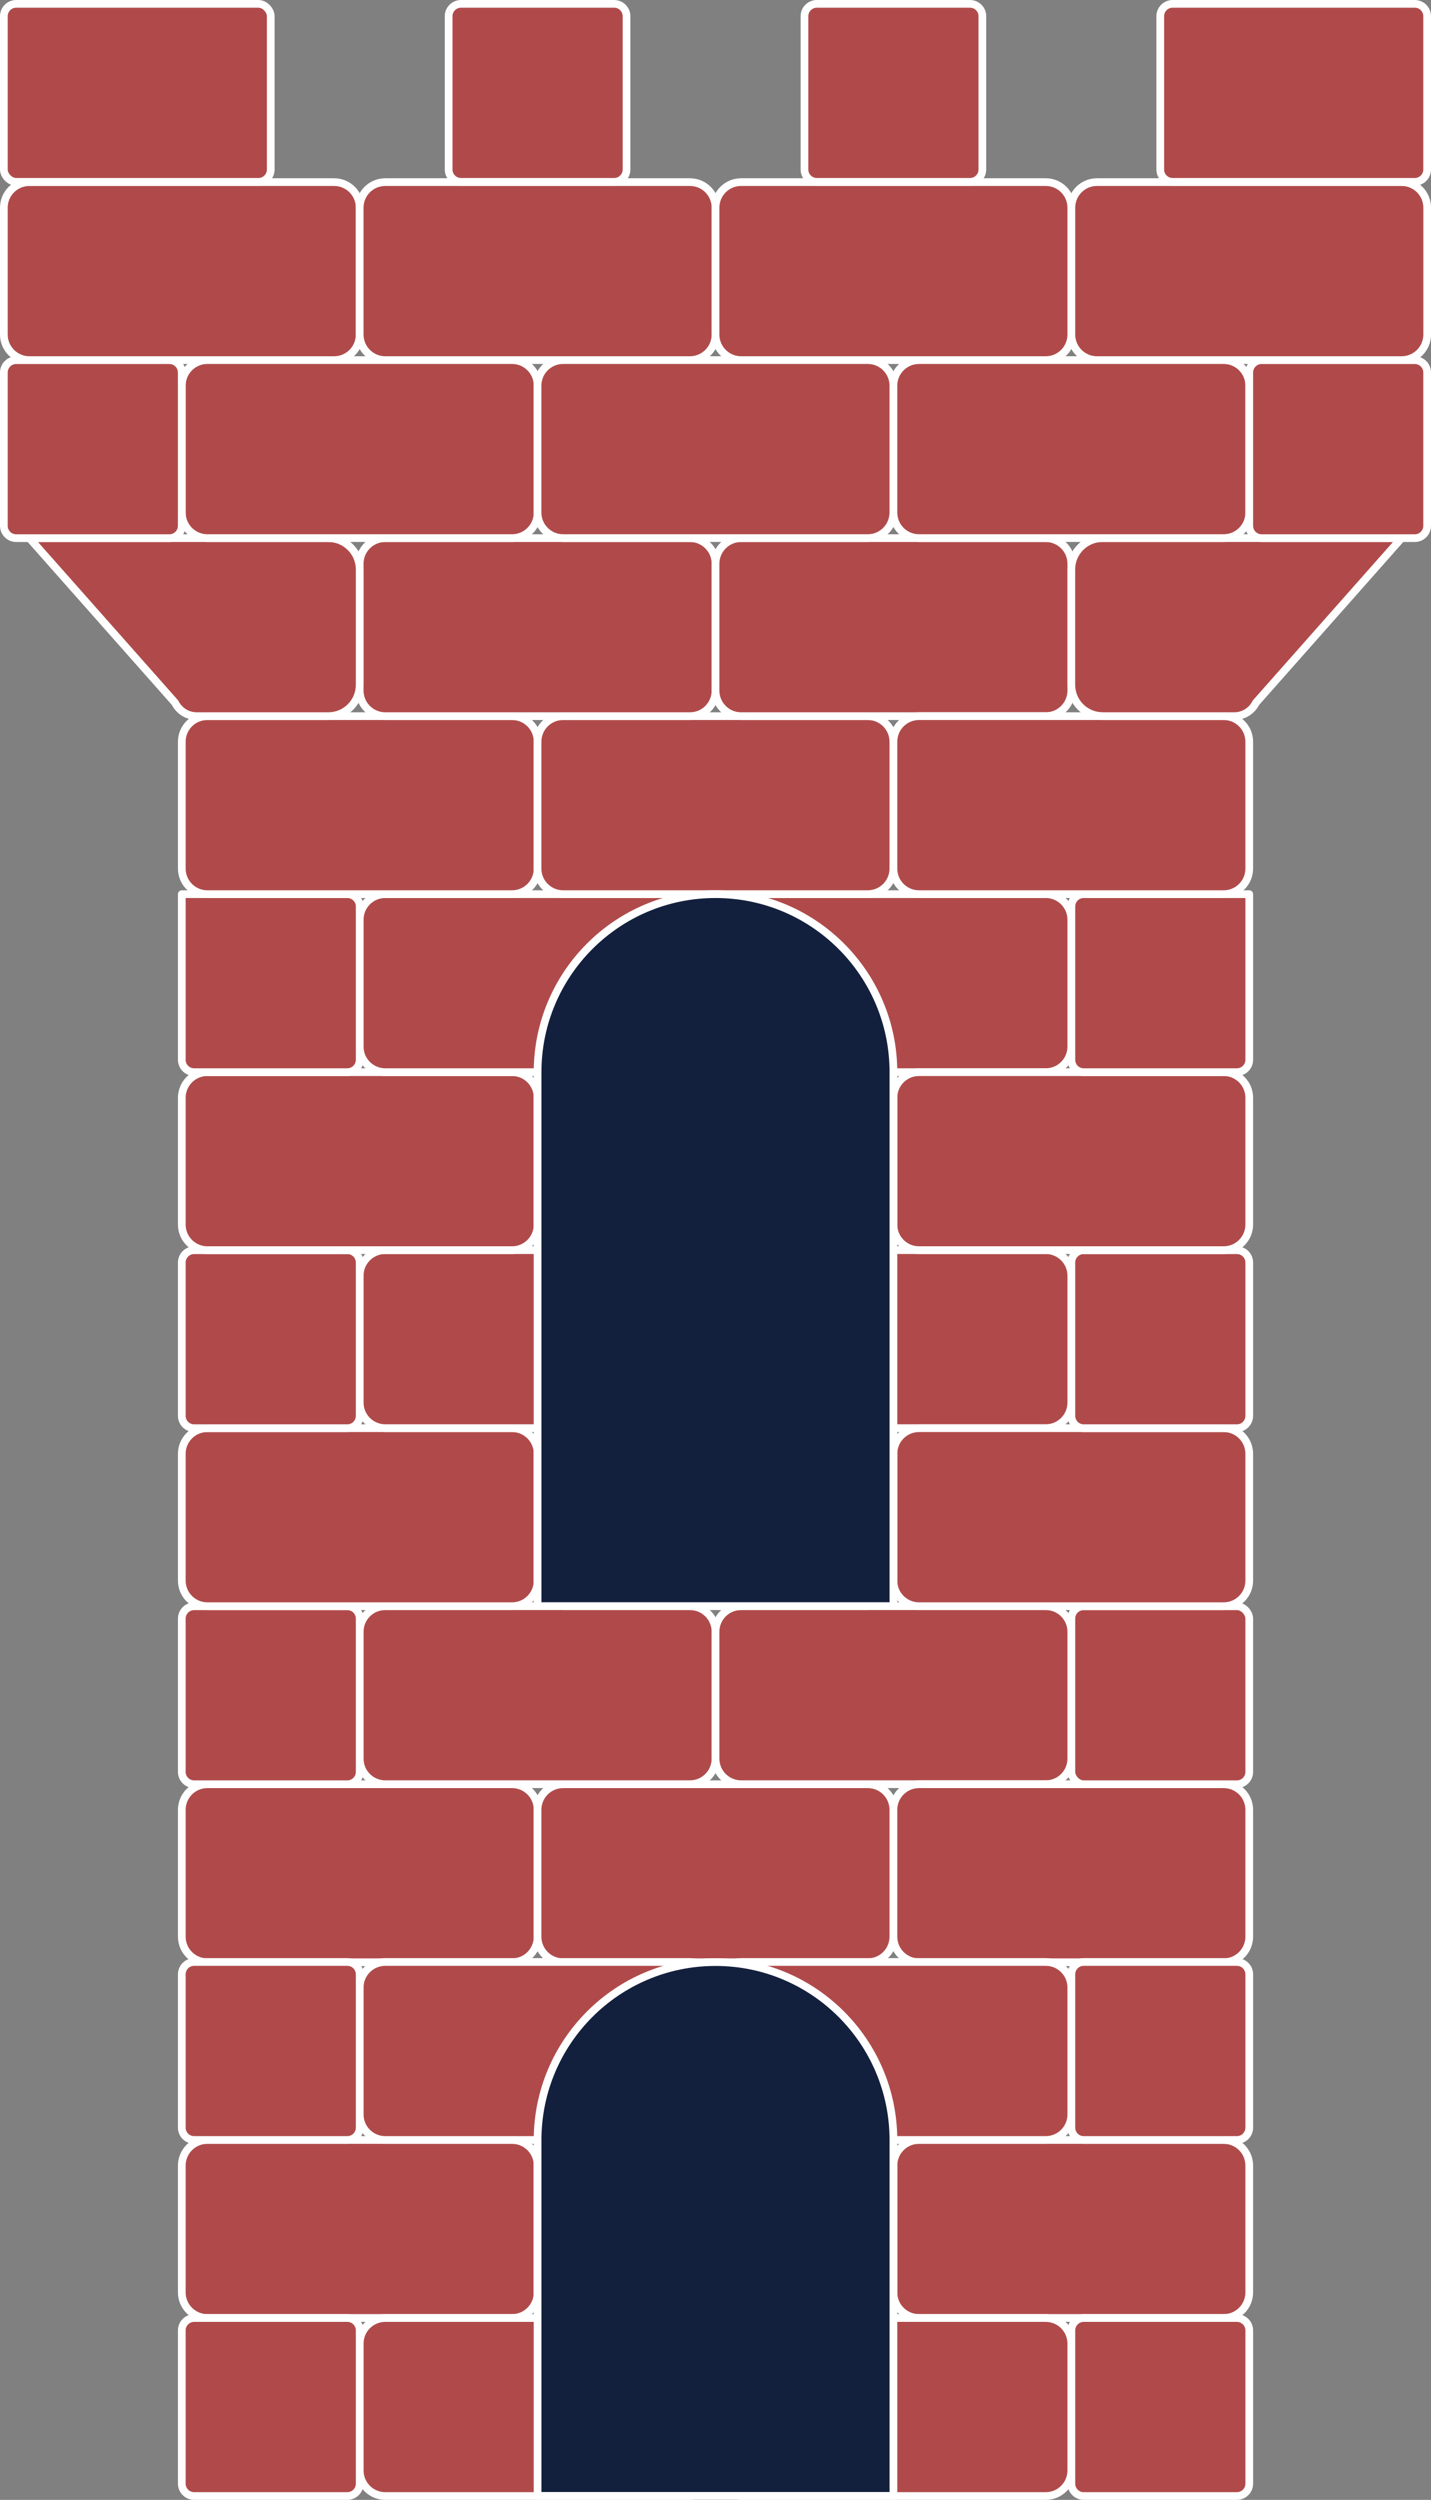 <?xml version="1.0" encoding="UTF-8"?><svg id="_Слой_2" xmlns="http://www.w3.org/2000/svg" viewBox="0 0 278.65 486.5"><rect x="0" y="0" width="278.65" height="486.5" fill="#808080" stroke="none"/><defs><style>.cls-1{fill:#13203d;}.cls-1,.cls-2{stroke:#fff;stroke-linecap:round;stroke-linejoin:round;stroke-width:1.5px;}.cls-2{fill:#b04a4a;}</style></defs><g id="_Слой_1-2"><path class="cls-2" d="m70.04,347.23h-29.66c-2.75,0-4.98,2.23-4.98,4.98v24.68c0,2.75,2.23,4.98,4.98,4.98h59.33c2.75,0,4.98-2.23,4.98-4.98v-24.68c0-2.75-2.23-4.98-4.98-4.98h-29.66Z"/><path class="cls-2" d="m139.32,347.23h29.66c2.75,0,4.98,2.23,4.98,4.98v24.68c0,2.75-2.23,4.98-4.98,4.98h-59.33c-2.75,0-4.98-2.23-4.98-4.98v-24.68c0-2.75,2.23-4.98,4.98-4.98h29.66Z"/><path class="cls-2" d="m104.68,312.58h-29.66c-2.75,0-4.98,2.23-4.98,4.98v24.68c0,2.75,2.23,4.98,4.98,4.98h59.33c2.75,0,4.98-2.23,4.98-4.98v-24.68c0-2.75-2.23-4.98-4.98-4.98h-29.66Z"/><path class="cls-2" d="m173.97,312.58h-29.66c-2.75,0-4.98,2.23-4.98,4.98v24.68c0,2.75,2.23,4.98,4.98,4.98h59.32c2.75,0,4.98-2.23,4.98-4.98v-24.68c0-2.75-2.23-4.98-4.98-4.98h-29.66Z"/><path class="cls-2" d="m208.61,347.23h-29.66c-2.75,0-4.98,2.23-4.98,4.98v24.68c0,2.75,2.23,4.98,4.98,4.98h59.33c2.75,0,4.98-2.23,4.98-4.98v-24.68c0-2.75-2.23-4.98-4.98-4.98h-29.66Z"/><path class="cls-2" d="m70.04,416.46h-29.66c-2.75,0-4.98,2.23-4.98,4.98v24.68c0,2.75,2.23,4.98,4.98,4.98h59.33c2.75,0,4.98-2.23,4.98-4.98v-24.68c0-2.75-2.23-4.98-4.98-4.98h-29.66Z"/><path class="cls-2" d="m139.32,416.46h29.66c2.75,0,4.98,2.23,4.98,4.98v24.68c0,2.75-2.23,4.98-4.98,4.98h-59.33c-2.75,0-4.98-2.23-4.98-4.98v-24.68c0-2.75,2.23-4.98,4.98-4.98h29.66Z"/><path class="cls-2" d="m208.61,416.46h-29.66c-2.75,0-4.98,2.23-4.98,4.98v24.68c0,2.75,2.23,4.98,4.98,4.98h59.33c2.75,0,4.98-2.23,4.98-4.98v-24.68c0-2.75-2.23-4.98-4.98-4.98h-29.66Z"/><rect class="cls-2" x="208.61" y="312.58" width="34.64" height="34.64" rx="2.4" ry="2.4" transform="translate(451.87 659.81) rotate(180)"/><path class="cls-2" d="m37.79,312.58h29.84c1.32,0,2.4,1.08,2.4,2.4v29.84c0,1.32-1.08,2.4-2.4,2.4h-29.84c-1.32,0-2.4-1.08-2.4-2.4v-29.84c0-1.32,1.08-2.4,2.4-2.4Z" transform="translate(105.43 659.81) rotate(180)"/><path class="cls-2" d="m104.68,381.82h-29.66c-2.75,0-4.98,2.23-4.98,4.98v24.68c0,2.75,2.23,4.98,4.98,4.98h59.33c2.75,0,4.98-2.23,4.98-4.98v-24.68c0-2.75-2.23-4.98-4.98-4.98h-29.66Z"/><path class="cls-2" d="m173.97,381.82h-29.66c-2.75,0-4.98,2.23-4.98,4.98v24.68c0,2.75,2.23,4.98,4.98,4.98h59.32c2.75,0,4.98-2.23,4.98-4.98v-24.68c0-2.75-2.23-4.98-4.98-4.98h-29.66Z"/><path class="cls-2" d="m211.01,381.82h29.84c1.32,0,2.4,1.08,2.4,2.4v29.84c0,1.32-1.08,2.4-2.4,2.4h-29.84c-1.32,0-2.4-1.08-2.4-2.4v-29.84c0-1.32,1.08-2.4,2.4-2.4Z" transform="translate(451.87 798.28) rotate(180)"/><path class="cls-2" d="m37.79,381.82h29.84c1.32,0,2.4,1.08,2.4,2.4v29.84c0,1.32-1.08,2.4-2.4,2.4h-29.84c-1.32,0-2.4-1.08-2.4-2.4v-29.84c0-1.32,1.08-2.4,2.4-2.4Z" transform="translate(105.43 798.28) rotate(180)"/><path class="cls-2" d="m104.68,451.11h-29.66c-2.75,0-4.98,2.23-4.98,4.98v24.68c0,2.75,2.23,4.98,4.98,4.98h59.33c2.75,0,4.98-2.23,4.98-4.98v-24.68c0-2.75-2.23-4.98-4.98-4.98h-29.66Z"/><path class="cls-2" d="m173.97,451.11h-29.66c-2.75,0-4.98,2.23-4.98,4.98v24.68c0,2.75,2.23,4.98,4.98,4.98h59.32c2.75,0,4.98-2.23,4.98-4.98v-24.68c0-2.75-2.23-4.98-4.98-4.98h-29.66Z"/><path class="cls-2" d="m211.01,451.11h29.84c1.32,0,2.4,1.08,2.4,2.4v29.84c0,1.32-1.08,2.4-2.4,2.4h-29.84c-1.32,0-2.4-1.08-2.4-2.4v-29.84c0-1.32,1.08-2.4,2.4-2.4Z" transform="translate(451.87 936.86) rotate(180)"/><path class="cls-2" d="m37.79,451.11h29.84c1.32,0,2.4,1.08,2.4,2.4v29.84c0,1.32-1.08,2.4-2.4,2.4h-29.84c-1.32,0-2.4-1.08-2.4-2.4v-29.84c0-1.32,1.08-2.4,2.4-2.4Z" transform="translate(105.43 936.86) rotate(180)"/><path class="cls-2" d="m70.04,277.94h-29.66c-2.75,0-4.98,2.23-4.98,4.98v24.68c0,2.75,2.23,4.98,4.98,4.98h59.33c2.75,0,4.98-2.23,4.98-4.98v-24.68c0-2.75-2.23-4.98-4.98-4.98h-29.66Z"/><path class="cls-2" d="m139.32,277.94h29.66c2.75,0,4.98,2.23,4.98,4.98v24.68c0,2.75-2.23,4.98-4.98,4.98h-59.33c-2.75,0-4.98-2.23-4.98-4.98v-24.68c0-2.75,2.23-4.98,4.98-4.98h29.66Z"/><path class="cls-2" d="m104.68,243.29h-29.66c-2.75,0-4.98,2.23-4.98,4.98v24.68c0,2.75,2.23,4.98,4.98,4.98h59.33c2.75,0,4.98-2.23,4.98-4.98v-24.68c0-2.75-2.23-4.98-4.98-4.98h-29.66Z"/><path class="cls-2" d="m173.97,243.29h-29.66c-2.75,0-4.98,2.23-4.98,4.98v24.68c0,2.75,2.23,4.98,4.98,4.98h59.32c2.75,0,4.98-2.23,4.98-4.98v-24.68c0-2.75-2.23-4.98-4.98-4.98h-29.66Z"/><path class="cls-2" d="m208.61,277.94h-29.66c-2.75,0-4.98,2.23-4.98,4.98v24.68c0,2.75,2.23,4.98,4.98,4.98h59.33c2.75,0,4.98-2.23,4.98-4.98v-24.68c0-2.75-2.23-4.98-4.98-4.98h-29.66Z"/><path class="cls-2" d="m211.01,243.29h29.84c1.32,0,2.4,1.08,2.4,2.4v29.84c0,1.32-1.08,2.4-2.4,2.4h-29.84c-1.32,0-2.4-1.08-2.4-2.4v-29.84c0-1.32,1.08-2.4,2.4-2.4Z" transform="translate(451.87 521.23) rotate(180)"/><path class="cls-2" d="m37.79,243.29h29.84c1.32,0,2.4,1.08,2.4,2.4v29.84c0,1.32-1.08,2.4-2.4,2.4h-29.84c-1.32,0-2.4-1.08-2.4-2.4v-29.84c0-1.32,1.08-2.4,2.4-2.4Z" transform="translate(105.43 521.23) rotate(180)"/><path class="cls-2" d="m70.04,208.65h-29.66c-2.75,0-4.98,2.23-4.98,4.98v24.68c0,2.75,2.23,4.98,4.98,4.98h59.33c2.75,0,4.98-2.23,4.98-4.98v-24.68c0-2.75-2.23-4.98-4.98-4.98h-29.66Z"/><path class="cls-2" d="m139.32,208.65h29.66c2.75,0,4.98,2.23,4.98,4.98v24.68c0,2.75-2.23,4.98-4.98,4.98h-59.33c-2.75,0-4.98-2.23-4.98-4.98v-24.68c0-2.75,2.23-4.98,4.98-4.98h29.66Z"/><path class="cls-2" d="m104.68,174.01h-29.66c-2.75,0-4.98,2.23-4.98,4.98v24.68c0,2.75,2.23,4.98,4.98,4.98h59.33c2.75,0,4.98-2.23,4.98-4.98v-24.68c0-2.75-2.23-4.98-4.98-4.98h-29.66Z"/><path class="cls-2" d="m173.97,174.01h-29.66c-2.75,0-4.98,2.23-4.98,4.98v24.68c0,2.75,2.23,4.98,4.98,4.98h59.32c2.75,0,4.98-2.23,4.98-4.98v-24.68c0-2.75-2.23-4.98-4.98-4.98h-29.66Z"/><path class="cls-2" d="m208.61,208.65h-29.66c-2.75,0-4.98,2.23-4.98,4.98v24.68c0,2.75,2.23,4.98,4.98,4.98h59.33c2.75,0,4.98-2.23,4.98-4.98v-24.68c0-2.75-2.23-4.98-4.98-4.98h-29.66Z"/><path class="cls-2" d="m211.01,174.01h29.84c1.32,0,2.4,1.08,2.4,2.4v29.84c0,1.32-1.08,2.4-2.4,2.4h-32.24v-32.24c0-1.32,1.08-2.4,2.4-2.4Z" transform="translate(451.87 382.66) rotate(180)"/><path class="cls-2" d="m37.79,174.01h29.84c1.32,0,2.4,1.08,2.4,2.4v32.24h-32.24c-1.32,0-2.4-1.08-2.4-2.4v-29.84c0-1.32,1.08-2.4,2.4-2.4Z" transform="translate(105.43 382.66) rotate(180)"/><path class="cls-2" d="m70.04,139.37h-29.66c-2.75,0-4.98,2.23-4.98,4.98v24.68c0,2.75,2.23,4.98,4.98,4.98h59.33c2.75,0,4.98-2.23,4.98-4.98v-24.68c0-2.75-2.23-4.98-4.98-4.98h-29.66Z"/><path class="cls-2" d="m139.32,139.37h29.66c2.75,0,4.98,2.23,4.98,4.98v24.68c0,2.75-2.23,4.98-4.98,4.98h-59.33c-2.75,0-4.98-2.23-4.98-4.98v-24.68c0-2.75,2.23-4.98,4.98-4.98h29.66Z"/><path class="cls-2" d="m104.68,104.73h-29.66c-2.75,0-4.98,2.23-4.98,4.98v24.68c0,2.75,2.23,4.98,4.98,4.98h59.33c2.75,0,4.98-2.23,4.98-4.98v-24.68c0-2.75-2.23-4.98-4.98-4.98h-29.66Z"/><path class="cls-2" d="m173.97,104.73h-29.66c-2.75,0-4.98,2.23-4.98,4.98v24.68c0,2.75,2.23,4.98,4.98,4.98h59.32c2.75,0,4.98-2.23,4.98-4.98v-24.68c0-2.75-2.23-4.98-4.98-4.98h-29.66Z"/><path class="cls-2" d="m208.61,139.37h-29.66c-2.75,0-4.98,2.23-4.98,4.98v24.68c0,2.75,2.23,4.98,4.98,4.98h59.33c2.75,0,4.98-2.23,4.98-4.98v-24.68c0-2.75-2.23-4.98-4.98-4.98h-29.66Z"/><path class="cls-2" d="m214.71,139.37h25.63c1.79,0,3.42-1.01,4.22-2.61l28.36-32.04h-58.21c-3.37,0-6.1,2.73-6.1,6.1v22.44c0,3.37,2.73,6.1,6.1,6.1Z"/><path class="cls-2" d="m63.94,139.37h-25.63c-1.79,0-3.42-1.01-4.22-2.61L5.73,104.73h58.21c3.37,0,6.1,2.73,6.1,6.1v22.44c0,3.37-2.73,6.1-6.1,6.1Z"/><path class="cls-2" d="m35.39,35.44H5.73c-2.75,0-4.98,2.23-4.98,4.98v24.68c0,2.75,2.23,4.98,4.98,4.98h59.33c2.75,0,4.98-2.23,4.98-4.98v-24.68c0-2.75-2.23-4.98-4.98-4.98h-29.66Z"/><path class="cls-2" d="m104.68,35.44h-29.66c-2.75,0-4.98,2.23-4.98,4.98v24.68c0,2.75,2.23,4.98,4.98,4.98h59.33c2.75,0,4.98-2.23,4.98-4.98v-24.68c0-2.75-2.23-4.98-4.98-4.98h-29.66Z"/><path class="cls-2" d="m173.97,35.44h-29.66c-2.75,0-4.98,2.23-4.98,4.98v24.68c0,2.75,2.23,4.98,4.98,4.98h59.32c2.75,0,4.98-2.23,4.98-4.98v-24.68c0-2.75-2.23-4.98-4.98-4.98h-29.66Z"/><path class="cls-2" d="m243.26,35.44h-29.66c-2.75,0-4.98,2.23-4.98,4.98v24.68c0,2.75,2.23,4.98,4.98,4.98h59.33c2.75,0,4.98-2.23,4.98-4.98v-24.68c0-2.75-2.23-4.98-4.98-4.98h-29.66Z"/><path class="cls-2" d="m70.04,70.08h-29.66c-2.75,0-4.98,2.23-4.98,4.98v24.68c0,2.75,2.23,4.98,4.98,4.98h59.33c2.75,0,4.98-2.23,4.98-4.98v-24.68c0-2.75-2.23-4.98-4.98-4.98h-29.66Z"/><path class="cls-2" d="m139.32,70.08h29.66c2.75,0,4.98,2.23,4.98,4.98v24.68c0,2.75-2.23,4.98-4.98,4.98h-59.33c-2.75,0-4.98-2.23-4.98-4.98v-24.68c0-2.75,2.23-4.98,4.98-4.98h29.66Z"/><path class="cls-2" d="m208.61,70.08h-29.66c-2.75,0-4.98,2.23-4.98,4.98v24.68c0,2.75,2.23,4.98,4.98,4.98h59.33c2.75,0,4.98-2.23,4.98-4.98v-24.68c0-2.75-2.23-4.98-4.98-4.98h-29.66Z"/><path class="cls-2" d="m245.66,70.08h29.84c1.32,0,2.4,1.08,2.4,2.4v29.84c0,1.32-1.08,2.4-2.4,2.4h-29.84c-1.32,0-2.4-1.08-2.4-2.4v-29.84c0-1.32,1.08-2.4,2.4-2.4Z" transform="translate(521.16 174.81) rotate(180)"/><path class="cls-2" d="m3.15,70.08h29.84c1.32,0,2.4,1.08,2.4,2.4v29.84c0,1.32-1.08,2.4-2.4,2.4H3.15c-1.32,0-2.4-1.08-2.4-2.4v-29.84c0-1.32,1.08-2.4,2.4-2.4Z" transform="translate(36.14 174.81) rotate(180)"/><rect class="cls-2" x=".75" y=".75" width="51.97" height="34.64" rx="2.4" ry="2.4" transform="translate(53.47 36.14) rotate(180)"/><path class="cls-2" d="m228.33.75h47.17c1.32,0,2.4,1.08,2.4,2.4v29.84c0,1.32-1.08,2.4-2.4,2.4h-47.17c-1.32,0-2.4-1.08-2.4-2.4V3.15c0-1.32,1.08-2.4,2.4-2.4Z" transform="translate(503.83 36.14) rotate(180)"/><path class="cls-2" d="m159.05.75h29.84c1.32,0,2.4,1.08,2.4,2.4v29.84c0,1.32-1.08,2.4-2.4,2.4h-29.84c-1.32,0-2.4-1.08-2.4-2.4V3.15c0-1.32,1.08-2.4,2.4-2.4Z" transform="translate(347.94 36.14) rotate(180)"/><path class="cls-2" d="m89.76.75h29.84c1.32,0,2.4,1.08,2.4,2.4v29.84c0,1.32-1.08,2.4-2.4,2.4h-29.84c-1.32,0-2.4-1.08-2.4-2.4V3.15c0-1.32,1.08-2.4,2.4-2.4Z" transform="translate(209.36 36.14) rotate(180)"/><path class="cls-1" d="m139.32,381.84h0c-19.13,0-34.64,15.51-34.64,34.64v69.24h69.29v-69.24c0-19.13-15.51-34.64-34.64-34.64Z"/><path class="cls-1" d="m139.32,174.01h0c-19.13,0-34.64,15.51-34.64,34.64v103.91h69.29v-103.91c0-19.13-15.51-34.64-34.64-34.64Z"/></g></svg>